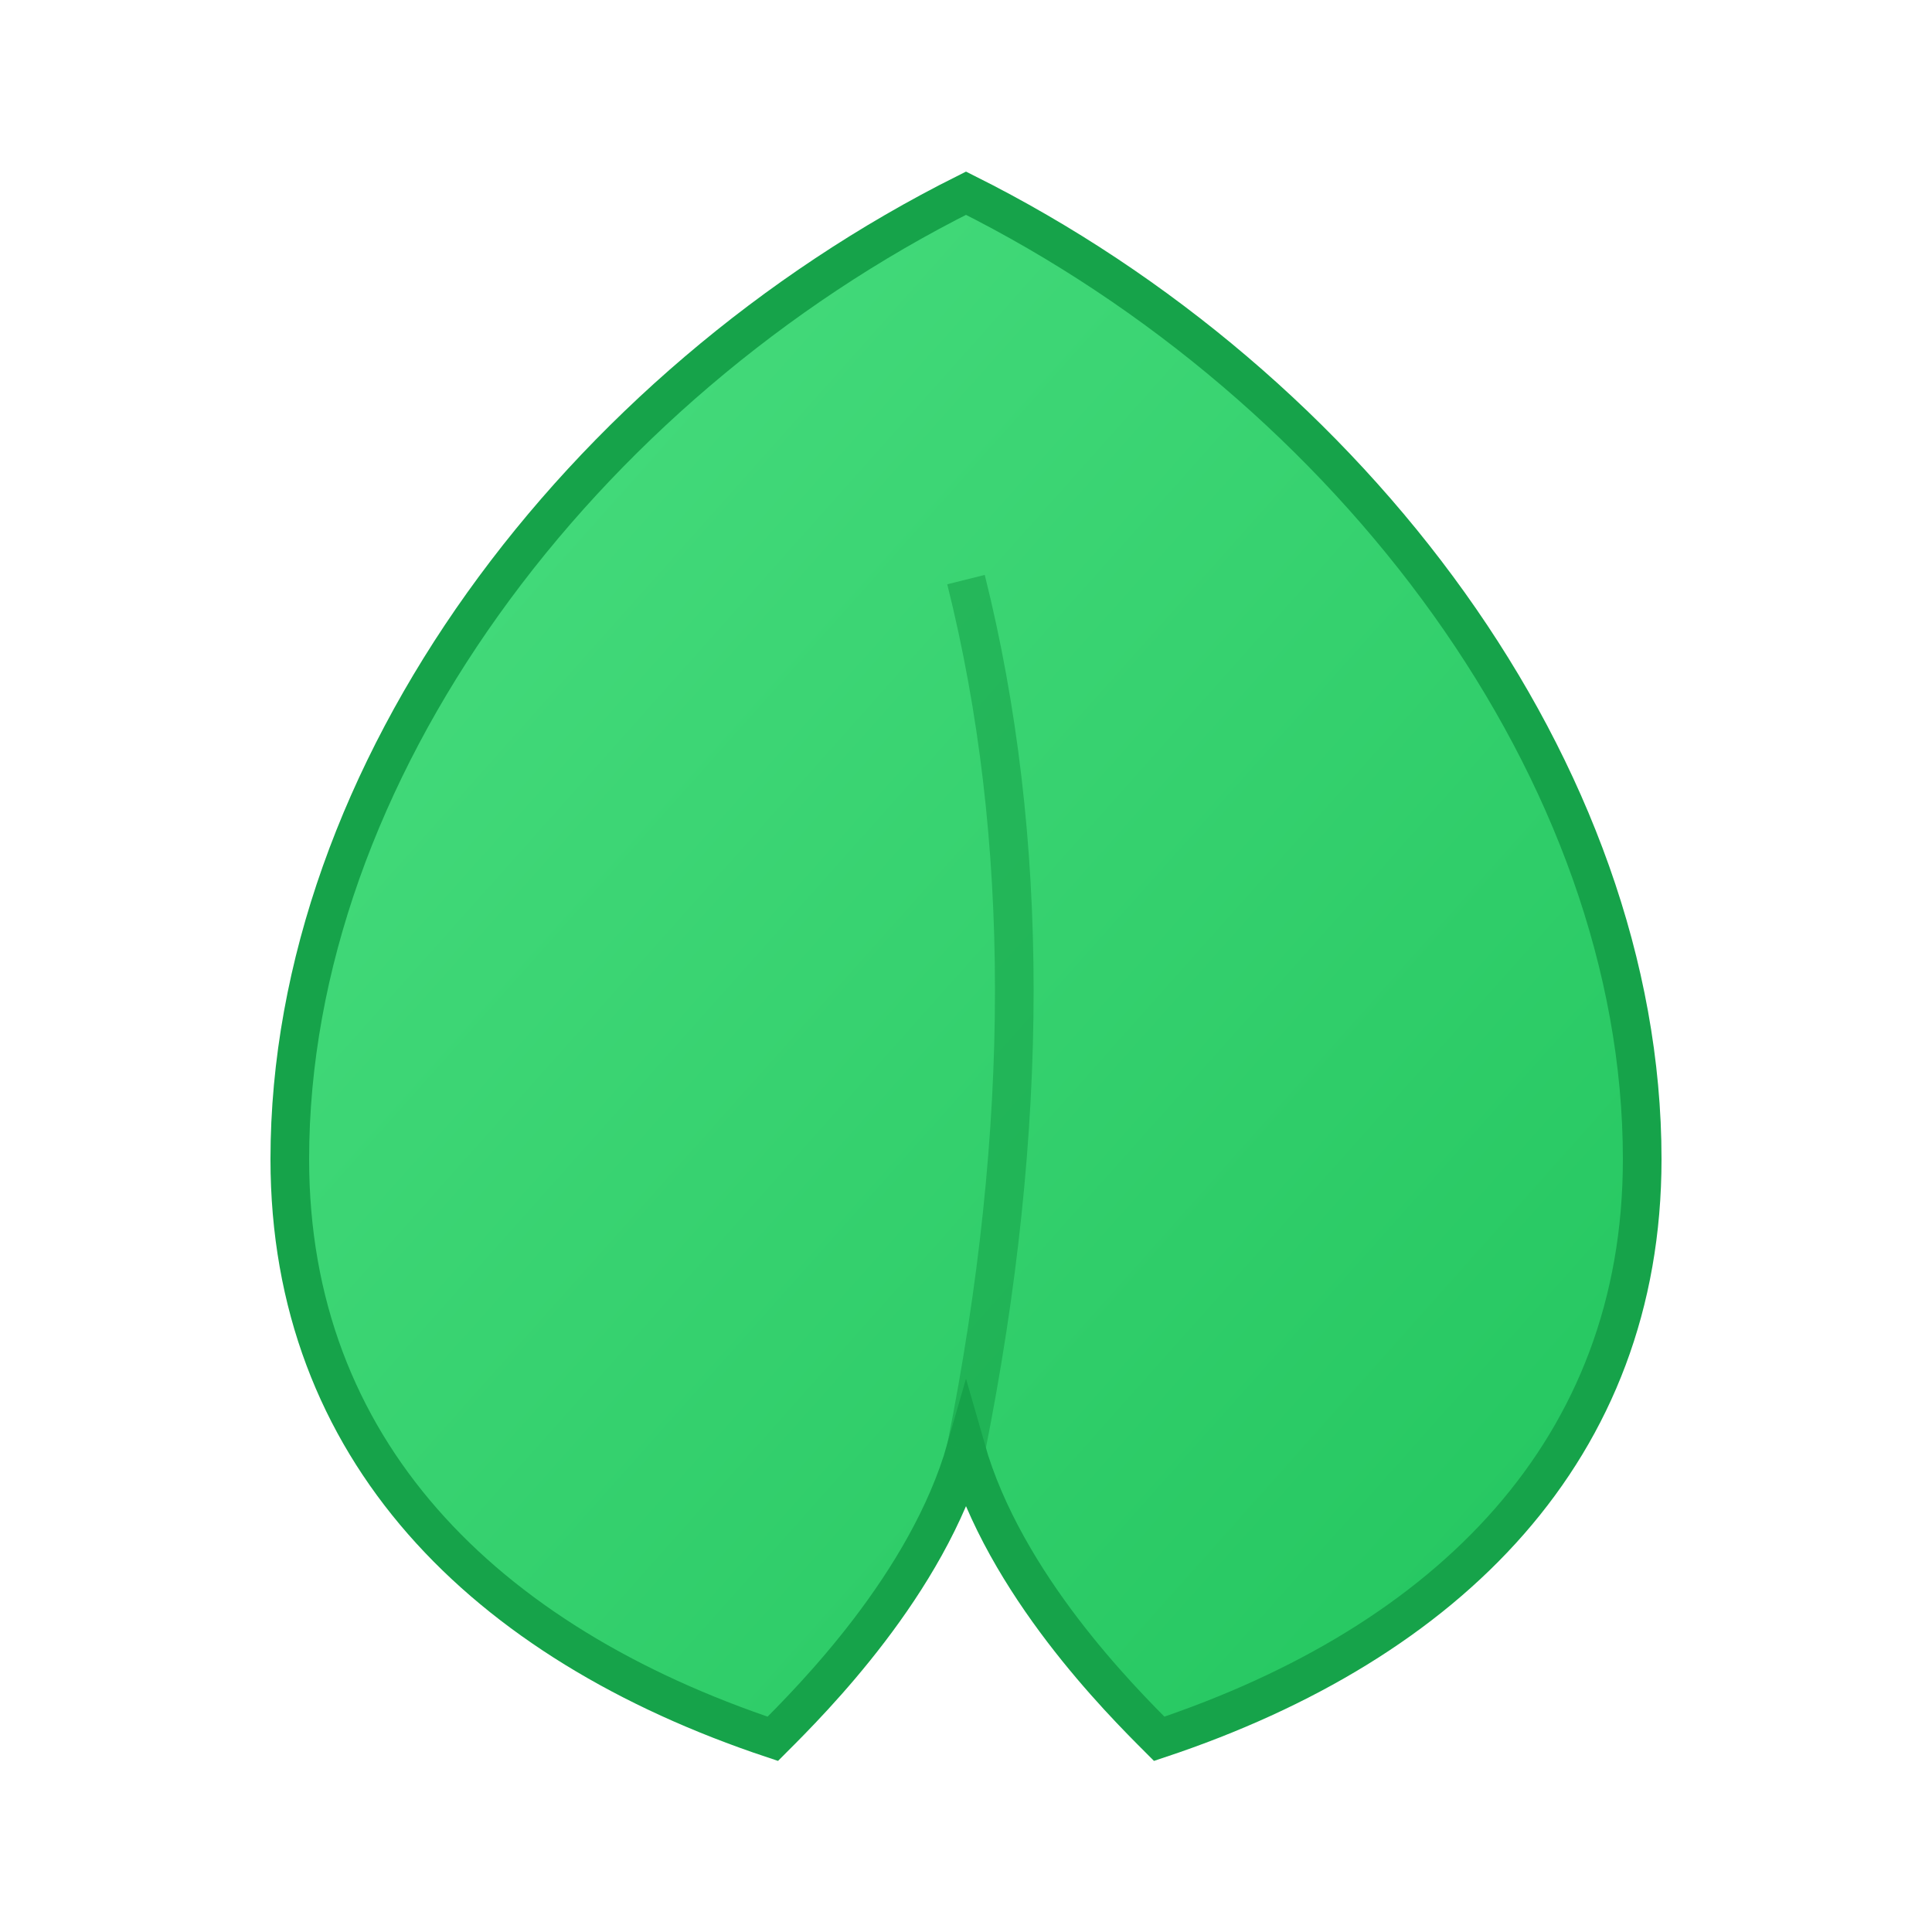 <svg xmlns="http://www.w3.org/2000/svg" viewBox="0 0 100 100">
  <defs>
    <linearGradient id="leafGradient" x1="0%" y1="0%" x2="100%" y2="100%">
      <stop offset="0%" style="stop-color:#4ade80;stop-opacity:1" />
      <stop offset="100%" style="stop-color:#22c55e;stop-opacity:1" />
    </linearGradient>
  </defs>
  <path d="M50 10 C30 20, 15 40, 15 60 C15 75, 25 85, 40 90 C42 88, 48 82, 50 75 C52 82, 58 88, 60 90 C75 85, 85 75, 85 60 C85 40, 70 20, 50 10 Z" 
        fill="url(#leafGradient)" 
        stroke="#16a34a" 
        stroke-width="2"/>
  <path d="M50 30 Q55 50, 50 75" 
        stroke="#16a34a" 
        stroke-width="2" 
        fill="none" 
        opacity="0.6"/>
</svg>
